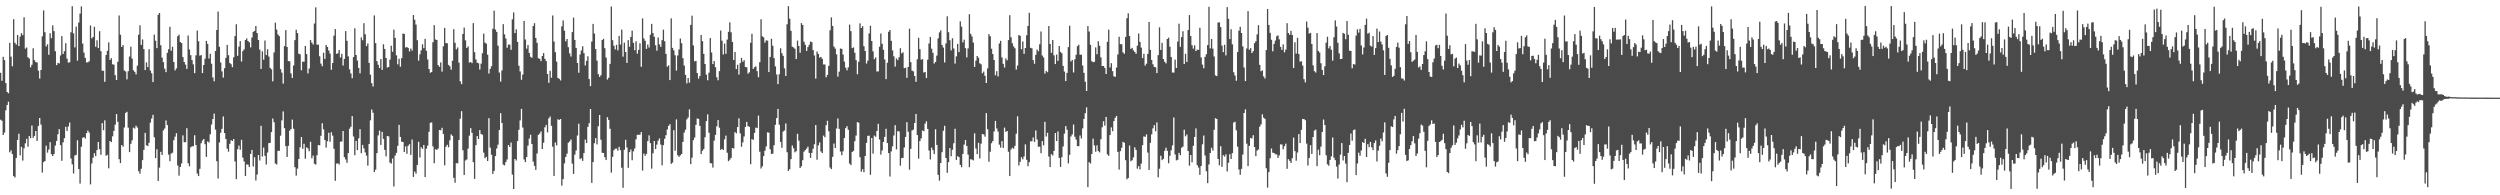 <svg xmlns="http://www.w3.org/2000/svg" width="1920" height="150"><path d="M0 55.934h1v36.043H0zM1 62.074h1v30.634H1zM2 43.675h1v59.999H2zM3 46.171h1v55.590H3zM4 63.831h1v20.898H4zM5 70.654h1v10.014H5zM6 71.639h1v6.490H6zM7 32.923h1v84.072H7zM8 43.513h1v71.965H8zM9 50.883h1v67.512H9zM10 14.770h1v120.478H10zM11 32.835h1v103.483H11zM12 34.253h1v87.030H12zM13 26.834h1v80.617H13zM14 35.367h1v67.359H14zM15 28.118h1v91.181H15zM16 25.467h1v87.308H16zM17 26.971h1v96.364H17zM18 13.252h1v100.732H18zM19 37.383h1v72.675H19zM20 36.440h1v70.227H20zM21 43.987h1v68.719H21zM22 44.938h1v59.576H22zM23 51.689h1v54.441H23zM24 49.723h1v46.712H24zM25 37.051h1v68.759H25zM26 46.234h1v58.104H26zM27 47.679h1v52.948H27zM28 48.051h1v60.189H28zM29 54.222h1v42.513H29zM30 60.303h1v30.342H30zM31 53.777h1v41.891H31zM32 27.907h1v104.655H32zM33 7.969h1v116.578H33zM34 24.736h1v98.957H34zM35 35.636h1v76.221H35zM36 33.990h1v83.284H36zM37 42.037h1v72.790H37zM38 25.532h1v83.620H38zM39 29.359h1v89.110H39zM40 19.469h1v100.415H40zM41 23.904h1v94.357H41zM42 39.324h1v72.447H42zM43 50.016h1v58.226H43zM44 48.267h1v54.864H44zM45 48.743h1v50.453H45zM46 42.607h1v68.843H46zM47 27.756h1v95.724H47zM48 41.427h1v67.893H48zM49 39.335h1v66.787H49zM50 33.170h1v64.233H50zM51 45.001h1v55.578H51zM52 48.058h1v49.126H52zM53 47.832h1v46.310H53zM54 24.759h1v97.013H54zM55 4.772h1v121.421H55zM56 25.586h1v107.613H56zM57 36.383h1v83.079H57zM58 20.450h1v98.499H58zM59 46.528h1v61.210H59zM60 17.305h1v112.560H60zM61 10.437h1v130.564H61zM62 4.931h1v107.738H62zM63 33.498h1v72.355H63zM64 40.398h1v64.844H64zM65 44.433h1v62.002H65zM66 47.961h1v54.216H66zM67 47.866h1v52.370H67zM68 47.048h1v54.780H68zM69 19.565h1v122.028H69zM70 29.491h1v96.050H70zM71 28.397h1v92.731H71zM72 20.578h1v97.086H72zM73 35.894h1v84.029H73zM74 30.960h1v84.315H74zM75 36.927h1v72.125H75zM76 23.979h1v90.598H76zM77 39.266h1v79.596H77zM78 54.254h1v40.315H78zM79 54.377h1v45.641H79zM80 62.829h1v29.566H80zM81 42.228h1v77.445H81zM82 39.025h1v79.884H82zM83 32.576h1v96.719H83zM84 46.043h1v62.262H84zM85 44.707h1v64.477H85zM86 49.332h1v55.374H86zM87 49.681h1v50.825H87zM88 57.737h1v38.010H88zM89 61.421h1v26.184H89zM90 47.476h1v46.106H90zM91 11.900h1v110.359H91zM92 26.674h1v98.556H92zM93 36.057h1v75.335H93zM94 34.598h1v78.031H94zM95 54.095h1v43.794H95zM96 54.886h1v31.844H96zM97 60.951h1v24.910H97zM98 54.694h1v43.353H98zM99 43.432h1v73.423H99zM100 35.837h1v74.584H100zM101 44.986h1v62.805H101zM102 53.966h1v44.071H102zM103 55.198h1v43.574H103zM104 57.117h1v39.469H104zM105 50.409h1v47.542H105zM106 26.659h1v104.828H106zM107 19.468h1v113.975H107zM108 34.504h1v95.083H108zM109 30.304h1v92.671H109zM110 37.749h1v77.364H110zM111 53.823h1v48.243H111zM112 47.934h1v63.662H112zM113 51.534h1v60.653H113zM114 37.768h1v71.916H114zM115 54.191h1v40.020H115zM116 56.252h1v34.783H116zM117 63.006h1v25.141H117zM118 26.619h1v78.864H118zM119 31.300h1v90.150H119zM120 36.971h1v77.685H120zM121 11.301h1v127.658H121zM122 9.965h1v118.734H122zM123 34.752h1v81.844H123zM124 44.220h1v74.767H124zM125 47.717h1v52.414H125zM126 52.732h1v45.928H126zM127 55.374h1v37.125H127zM128 40.526h1v55.537H128zM129 37.851h1v80.860H129zM130 20.592h1v103.268H130zM131 38.974h1v78.972H131zM132 35.910h1v81.394H132zM133 47.658h1v60.013H133zM134 54.056h1v50.883H134zM135 52.507h1v49.791H135zM136 27.821h1v99.262H136zM137 26.676h1v108.165H137zM138 32.300h1v95.937H138zM139 33.053h1v92.465H139zM140 43.815h1v60.170H140zM141 47.638h1v61.611H141zM142 49.619h1v59.591H142zM143 52.894h1v45.575H143zM144 27.288h1v98.106H144zM145 37.994h1v89.708H145zM146 42.380h1v70.712H146zM147 46.187h1v66.243H147zM148 49.453h1v62.754H148zM149 56.141h1v47.728H149zM150 42.478h1v68.949H150zM151 23.434h1v109.819H151zM152 31.698h1v103.543H152zM153 42.743h1v86.903H153zM154 42.313h1v67.693H154zM155 56.102h1v51.816H155zM156 49.910h1v56.792H156zM157 45.086h1v65.646H157zM158 31.447h1v89.038H158zM159 33.737h1v74.919H159zM160 44.962h1v64.460H160zM161 41.315h1v61.826H161zM162 48.882h1v46.773H162zM163 59.497h1v31.948H163zM164 62.436h1v24.830H164zM165 39.147h1v60.367H165zM166 23.036h1v100.757H166zM167 8.854h1v128.263H167zM168 35.938h1v73.499H168zM169 47.964h1v54.034H169zM170 54.835h1v44.147H170zM171 59.623h1v29.818H171zM172 52.371h1v49.840H172zM173 44.378h1v62.383H173zM174 34.532h1v79.621H174zM175 42.411h1v74.090H175zM176 48.328h1v62.158H176zM177 49.329h1v58.340H177zM178 51.594h1v56.722H178zM179 43.996h1v62.773H179zM180 27.761h1v96.262H180zM181 18.644h1v118.925H181zM182 42.876h1v71.754H182zM183 35.821h1v75.989H183zM184 31.551h1v83.498H184zM185 47.232h1v60.129H185zM186 39.266h1v81.791H186zM187 37.908h1v86.117H187zM188 30.729h1v104.467H188zM189 29.478h1v96.800H189zM190 31.556h1v94.930H190zM191 32.522h1v95.667H191zM192 36.425h1v81.803H192zM193 28.793h1v86.346H193zM194 24.467h1v103.370H194zM195 23.711h1v97.046H195zM196 19.965h1v118.614H196zM197 25.411h1v108.610H197zM198 30.717h1v88.304H198zM199 38.128h1v85.143H199zM200 52.961h1v43.674H200zM201 39.421h1v80.766H201zM202 45.816h1v67.534H202zM203 31.134h1v88.521H203zM204 42.273h1v84.090H204zM205 37.827h1v79.294H205zM206 43.408h1v66.500H206zM207 52.121h1v57.578H207zM208 53.270h1v48.184H208zM209 62.479h1v28.576H209zM210 40.314h1v53.574H210zM211 17.419h1v108.200H211zM212 22.713h1v103.641H212zM213 26.448h1v89.438H213zM214 27.755h1v88.073H214zM215 53.118h1v51.095H215zM216 55.800h1v36.678H216zM217 64.221h1v21.353H217zM218 35.451h1v63.007H218zM219 23.135h1v89.034H219zM220 36.055h1v84.483H220zM221 46.887h1v65.102H221zM222 47.115h1v53.230H222zM223 56.368h1v42.805H223zM224 59.869h1v32.003H224zM225 50.278h1v48.579H225zM226 30.845h1v97.566H226zM227 22.816h1v112.119H227zM228 25.391h1v104.081H228zM229 41.236h1v80.856H229zM230 41.793h1v71.341H230zM231 53.949h1v51.259H231zM232 47.357h1v66.940H232zM233 47.429h1v63.031H233zM234 35.301h1v86.628H234zM235 41.509h1v71.697H235zM236 56.377h1v57.632H236zM237 52.620h1v63.476H237zM238 30.778h1v78.145H238zM239 32.694h1v88.928H239zM240 34.170h1v85.350H240zM241 18.053h1v107.755H241zM242 5.621h1v120.772H242zM243 34.316h1v84.877H243zM244 34.309h1v77.105H244zM245 43.196h1v68.396H245zM246 48.832h1v55.476H246zM247 50.848h1v43.805H247zM248 40.516h1v58.814H248zM249 45.234h1v62.299H249zM250 34.515h1v78.854H250zM251 36.118h1v72.368H251zM252 38.803h1v63.169H252zM253 41.194h1v67.640H253zM254 53.555h1v48.029H254zM255 48.362h1v55.802H255zM256 27.429h1v86.774H256zM257 22.311h1v116.539H257zM258 41.355h1v84.309H258zM259 40.910h1v84.527H259zM260 38.383h1v87.904H260zM261 44.150h1v64.631H261zM262 41.336h1v67.359H262zM263 50.306h1v50.284H263zM264 45.265h1v75.488H264zM265 23.873h1v98.608H265zM266 31.357h1v93.660H266zM267 43.299h1v74.260H267zM268 53.238h1v45.634H268zM269 56.408h1v40.978H269zM270 60.078h1v29.090H270zM271 43.819h1v60.964H271zM272 21.739h1v97.455H272zM273 42.230h1v65.993H273zM274 46.483h1v68.767H274zM275 52.127h1v54.107H275zM276 56.336h1v42.885H276zM277 28.750h1v88.907H277zM278 30.910h1v80.378H278zM279 17.805h1v96.131H279zM280 26.318h1v90.738H280zM281 35.362h1v84.190H281zM282 33.390h1v93.866H282zM283 48.333h1v62.202H283zM284 57.343h1v35.065H284zM285 63.853h1v20.289H285zM286 66.468h1v20.112H286zM287 11.817h1v120.390H287zM288 33.103h1v97.209H288zM289 46.930h1v70.697H289zM290 49.736h1v54.247H290zM291 52.165h1v48.135H291zM292 45.344h1v65.967H292zM293 53.641h1v47.618H293zM294 33.996h1v72.655H294zM295 37.579h1v77.520H295zM296 44.564h1v75.513H296zM297 51.866h1v52.585H297zM298 51.471h1v53.272H298zM299 45.789h1v79.110H299zM300 35.144h1v90.500H300zM301 39.760h1v82.006H301zM302 22.710h1v120.474H302zM303 29.085h1v90.462H303zM304 42.507h1v74.899H304zM305 49.410h1v62.585H305zM306 45.111h1v50.805H306zM307 51.237h1v53.905H307zM308 44.655h1v64.151H308zM309 25.738h1v83.314H309zM310 26.045h1v90.709H310zM311 36.481h1v75.974H311zM312 36.031h1v82.079H312zM313 36.805h1v75.174H313zM314 39.527h1v71.226H314zM315 37.276h1v81.709H315zM316 38.850h1v68.297H316zM317 11.537h1v124.344H317zM318 15.132h1v116.655H318zM319 18.893h1v114.472H319zM320 30.865h1v95.822H320zM321 46.569h1v62.324H321zM322 41.728h1v79.279H322zM323 38.640h1v74.515H323zM324 33.979h1v80.359H324zM325 36.989h1v74.345H325zM326 29.872h1v106.092H326zM327 39.035h1v75.142H327zM328 45.644h1v66.177H328zM329 52.979h1v48.240H329zM330 55.838h1v38.466H330zM331 55.349h1v38.670H331zM332 32.480h1v79.973H332zM333 19.287h1v106.115H333zM334 30.314h1v84.270H334zM335 30.700h1v84.458H335zM336 50.017h1v63.986H336zM337 51.311h1v48.519H337zM338 47.898h1v52.144H338zM339 55.015h1v43.121H339zM340 35.608h1v67.280H340zM341 21.382h1v105.596H341zM342 33.087h1v79.624H342zM343 33.303h1v77.903H343zM344 49.843h1v63.244H344zM345 50.940h1v56.816H345zM346 53.517h1v49.704H346zM347 46.628h1v57.716H347zM348 22.429h1v114.102H348zM349 32.853h1v107.488H349zM350 37.879h1v87.427H350zM351 36.445h1v89.034H351zM352 48.075h1v59.420H352zM353 62.476h1v28.661H353zM354 64.610h1v20.797H354zM355 26.061h1v89.342H355zM356 21.188h1v113.186H356zM357 30.967h1v92.265H357zM358 36.829h1v85.620H358zM359 35.658h1v78.504H359zM360 48.024h1v56.177H360zM361 47.623h1v50.770H361zM362 48.485h1v53.561H362zM363 17.775h1v106.744H363zM364 40.016h1v97.426H364zM365 45.632h1v65.841H365zM366 48.115h1v56.404H366zM367 48.594h1v58.225H367zM368 53.395h1v46.477H368zM369 48.858h1v54.029H369zM370 40.842h1v62.651H370zM371 25.805h1v91.414H371zM372 32.724h1v88.777H372zM373 33.545h1v86.930H373zM374 41.981h1v81.659H374zM375 56.491h1v34.287H375zM376 52.900h1v60.448H376zM377 50.888h1v67.942H377zM378 22.066h1v111.471H378zM379 8.157h1v123.072H379zM380 22.662h1v97.173H380zM381 24.500h1v89.519H381zM382 35.065h1v76.019H382zM383 55.717h1v44.186H383zM384 62.656h1v24.252H384zM385 54.096h1v40.325H385zM386 18.548h1v107.880H386zM387 26.370h1v100.673H387zM388 29.574h1v94.869H388zM389 36.645h1v85.831H389zM390 34.242h1v77.134H390zM391 34.275h1v78.601H391zM392 38.239h1v71.206H392zM393 14.827h1v119.259H393zM394 9.526h1v135.639H394zM395 25.418h1v96.710H395zM396 22.534h1v100.765H396zM397 32.174h1v76.148H397zM398 50.508h1v49.166H398zM399 54.824h1v37.633H399zM400 61.223h1v22.400H400zM401 57.269h1v40.673H401zM402 16.060h1v106.408H402zM403 30.323h1v94.219H403zM404 37.382h1v83.220H404zM405 34.551h1v77.251H405zM406 40.657h1v65.723H406zM407 43.631h1v59.919H407zM408 44.405h1v66.170H408zM409 19.990h1v104.128H409zM410 17.838h1v109.529H410zM411 29.204h1v101.256H411zM412 32.910h1v84.930H412zM413 44.737h1v58.822H413zM414 45.165h1v57.431H414zM415 46.931h1v54.002H415zM416 43.020h1v71.434H416zM417 40.752h1v68.870H417zM418 45.208h1v52.576H418zM419 46.891h1v48.995H419zM420 56.828h1v44.871H420zM421 63.589h1v27.343H421zM422 54.352h1v35.164H422zM423 59.706h1v36.892H423zM424 11.883h1v100.773H424zM425 31.908h1v103.223H425zM426 40.087h1v69.310H426zM427 47.353h1v64.319H427zM428 59.863h1v31.710H428zM429 60.496h1v31.630H429zM430 61.801h1v29.615H430zM431 20.245h1v122.332H431zM432 15.676h1v121.907H432zM433 23.558h1v101.931H433zM434 31.681h1v88.819H434zM435 29.914h1v88.093H435zM436 36.250h1v73.392H436zM437 40.934h1v67.647H437zM438 43.436h1v63.690H438zM439 24.695h1v100.959H439zM440 13.496h1v120.046H440zM441 30.681h1v88.037H441zM442 36.815h1v78.791H442zM443 48.374h1v55.725H443zM444 55.838h1v39.120H444zM445 41.827h1v80.398H445zM446 38.739h1v82.759H446zM447 35.553h1v87.999H447zM448 40.811h1v76.760H448zM449 50.282h1v56.907H449zM450 46.725h1v63.095H450zM451 43.204h1v54.251H451zM452 60.748h1v33.848H452zM453 66.137h1v17.552H453zM454 31.965h1v108.478H454zM455 18.329h1v106.204H455zM456 25.741h1v84.214H456zM457 37.704h1v68.322H457zM458 46.559h1v64.338H458zM459 56.921h1v40.058H459zM460 59.100h1v29.204H460zM461 57.805h1v49.532H461zM462 30.709h1v86.615H462zM463 29.812h1v87.669H463zM464 36.998h1v83.769H464zM465 44.175h1v78.767H465zM466 61.077h1v28.937H466zM467 59.694h1v32.424H467zM468 49.052h1v49.835H468zM469 4.975h1v127.641H469zM470 30.874h1v89.604H470zM471 35.146h1v80.251H471zM472 37.916h1v76.296H472zM473 34.434h1v79.628H473zM474 38.691h1v77.041H474zM475 27.526h1v85.274H475zM476 34.195h1v81.155H476zM477 22.746h1v106.058H477zM478 43.543h1v100.675H478zM479 32.794h1v82.277H479zM480 39.949h1v67.412H480zM481 48.318h1v64.966H481zM482 30.811h1v98.046H482zM483 35.916h1v80.898H483zM484 28.355h1v86.460H484zM485 23.502h1v99.581H485zM486 32.904h1v83.342H486zM487 38.576h1v75.459H487zM488 31.733h1v75.262H488zM489 41.192h1v62.329H489zM490 38.308h1v65.220H490zM491 33.215h1v70.263H491zM492 51.300h1v50.113H492zM493 14.114h1v116.876H493zM494 29.502h1v88.475H494zM495 31.317h1v88.388H495zM496 37.521h1v80.663H496zM497 34.201h1v74.172H497zM498 36.529h1v67.417H498zM499 26.639h1v83.286H499zM500 18.339h1v111.193H500zM501 25.387h1v92.297H501zM502 28.279h1v80.001H502zM503 34.767h1v79.640H503zM504 38.888h1v72.191H504zM505 28.789h1v79.172H505zM506 34.038h1v72.274H506zM507 36.005h1v75.068H507zM508 30.827h1v96.126H508zM509 22.761h1v88.681H509zM510 31.622h1v74.980H510zM511 41.347h1v62.494H511zM512 51.182h1v48.321H512zM513 50.158h1v46.496H513zM514 61.483h1v33.899H514zM515 14.097h1v111.767H515zM516 36.740h1v88.140H516zM517 38.652h1v61.354H517zM518 42.449h1v73.368H518zM519 54.222h1v37.473H519zM520 42.582h1v76.666H520zM521 38.006h1v82.463H521zM522 29.618h1v89.683H522zM523 33.164h1v85.096H523zM524 44.698h1v64.257H524zM525 50.352h1v51.429H525zM526 57.508h1v42.144H526zM527 64.027h1v27.688H527zM528 59.924h1v30.336H528zM529 63.503h1v20.529H529zM530 19.094h1v106.938H530zM531 12.054h1v109.048H531zM532 34.913h1v72.742H532zM533 47.087h1v58.603H533zM534 46.721h1v49.129H534zM535 56.047h1v34.920H535zM536 60.410h1v30.931H536zM537 58.312h1v38.359H537zM538 26.864h1v91.528H538zM539 31.615h1v84.175H539zM540 41.359h1v73.110H540zM541 49.145h1v56.244H541zM542 57.287h1v35.683H542zM543 61.639h1v26.178H543zM544 55.832h1v46.088H544zM545 29.253h1v96.093H545zM546 40.305h1v85.140H546zM547 49.223h1v79.443H547zM548 46.904h1v61.076H548zM549 51.587h1v51.984H549zM550 59.321h1v37.695H550zM551 61.645h1v30.579H551zM552 54.630h1v43.422H552zM553 23.434h1v91.653H553zM554 31.255h1v83.088H554zM555 41.816h1v73.407H555zM556 33.487h1v73.564H556zM557 41.317h1v62.847H557zM558 30.399h1v86.912H558zM559 24.412h1v99.391H559zM560 17.134h1v105.478H560zM561 24.819h1v96.417H561zM562 32.184h1v81.470H562zM563 46.008h1v68.137H563zM564 39.869h1v61.585H564zM565 53.052h1v49.340H565zM566 49.713h1v47.856H566zM567 57.220h1v33.640H567zM568 48.502h1v53.958H568zM569 44.485h1v68.188H569zM570 47.472h1v61.909H570zM571 46.251h1v58.573H571zM572 51.450h1v46.043H572zM573 51.652h1v41.974H573zM574 56.561h1v40.306H574zM575 55.570h1v41.889H575zM576 32.804h1v93.320H576zM577 25.955h1v80.898H577zM578 52.965h1v54.456H578zM579 51.625h1v50.434H579zM580 50.944h1v47.076H580zM581 54.627h1v43.757H581zM582 59.318h1v29.461H582zM583 47.790h1v68.749H583zM584 14.811h1v114.647H584zM585 27.886h1v99.860H585zM586 28.663h1v91.261H586zM587 32.704h1v83.042H587zM588 30.978h1v81.431H588zM589 31.228h1v70.385H589zM590 55.371h1v46.540H590zM591 43.737h1v70.876H591zM592 29.791h1v88.432H592zM593 35.124h1v82.871H593zM594 44.592h1v66.917H594zM595 51.011h1v44.814H595zM596 57.186h1v33.512H596zM597 64.591h1v19.094H597zM598 57.014h1v38.764H598zM599 37.052h1v71.885H599zM600 40.850h1v72.656H600zM601 42.882h1v58.154H601zM602 52.482h1v47.718H602zM603 58.341h1v36.499H603zM604 18.628h1v98.239H604zM605 4.739h1v126.543H605zM606 14.378h1v115.579H606zM607 23.731h1v98.459H607zM608 35.850h1v75.928H608zM609 36.431h1v77.416H609zM610 37.415h1v79.569H610zM611 45.383h1v70.729H611zM612 31.181h1v71.596H612zM613 35.332h1v72.700H613zM614 40.508h1v88.591H614zM615 17.768h1v109.947H615zM616 19.182h1v103.858H616zM617 31.992h1v84.471H617zM618 34.419h1v80.821H618zM619 39.117h1v75.010H619zM620 36.159h1v76.470H620zM621 34.353h1v83.069H621zM622 31.901h1v89.355H622zM623 32.376h1v85.054H623zM624 38.511h1v75.707H624zM625 42.575h1v68.245H625zM626 60.391h1v35.661H626zM627 39.588h1v83.104H627zM628 41.423h1v70.191H628zM629 44.230h1v65.164H629zM630 43.659h1v72.644H630zM631 45.146h1v72.424H631zM632 49.522h1v54.596H632zM633 49.503h1v55.897H633zM634 59.346h1v36.794H634zM635 57.551h1v35.211H635zM636 50.563h1v50.247H636zM637 23.268h1v105.398H637zM638 13.351h1v116.524H638zM639 19.919h1v100.557H639zM640 35.721h1v74.531H640zM641 37.344h1v76.367H641zM642 41.754h1v56.967H642zM643 58.821h1v32.167H643zM644 55.035h1v43.928H644zM645 37.293h1v79.095H645zM646 37.536h1v81.688H646zM647 41.878h1v74.274H647zM648 47.317h1v58.743H648zM649 51.966h1v46.462H649zM650 54.039h1v42.832H650zM651 51.746h1v47.958H651zM652 18.913h1v106.755H652zM653 23.891h1v102.897H653zM654 36.973h1v79.763H654zM655 36.385h1v79.418H655zM656 40.483h1v67.936H656zM657 46.197h1v57.904H657zM658 57.026h1v36.700H658zM659 47.396h1v46.883H659zM660 17.941h1v102.812H660zM661 21.508h1v110.392H661zM662 20.099h1v109.821H662zM663 35.484h1v96.788H663zM664 39.176h1v80.635H664zM665 48.778h1v60.950H665zM666 46.556h1v57.772H666zM667 25.706h1v78.487H667zM668 19.771h1v114.483H668zM669 31.507h1v74.471H669zM670 39.447h1v78.586H670zM671 45.437h1v58.696H671zM672 44.112h1v60.920H672zM673 54.868h1v45.688H673zM674 54.848h1v40.238H674zM675 35.879h1v71.260H675zM676 25.676h1v93.055H676zM677 33.627h1v81.945H677zM678 38.261h1v70.749H678zM679 45.685h1v59.406H679zM680 60.772h1v38.122H680zM681 48.198h1v61.696H681zM682 24.435h1v93.144H682zM683 23.057h1v112.518H683zM684 31.364h1v84.890H684zM685 38.718h1v73.709H685zM686 43.247h1v60.767H686zM687 51.152h1v45.003H687zM688 44.868h1v69.850H688zM689 46.159h1v54.528H689zM690 43.918h1v57.027H690zM691 36.999h1v90.219H691zM692 40.942h1v80.487H692zM693 40.179h1v81.052H693zM694 52.364h1v60.868H694zM695 51.963h1v53.190H695zM696 59.730h1v34.101H696zM697 51.412h1v49.801H697zM698 22.034h1v108.289H698zM699 47.711h1v66.635H699zM700 54.231h1v45.987H700zM701 54.821h1v44.700H701zM702 58.350h1v36.122H702zM703 62.819h1v24.689H703zM704 45.494h1v58.248H704zM705 29.006h1v92.871H705zM706 37.794h1v70.560H706zM707 45.829h1v60.401H707zM708 45.412h1v54.854H708zM709 55.727h1v44.989H709zM710 55.234h1v39.747H710zM711 59.957h1v33.206H711zM712 45.823h1v53.215H712zM713 33.406h1v82.188H713zM714 28.367h1v94.096H714zM715 37.353h1v76.069H715zM716 40.543h1v74.783H716zM717 48.793h1v69.523H717zM718 47.540h1v51.743H718zM719 42.699h1v68.602H719zM720 29.509h1v104.765H720zM721 24.881h1v113.860H721zM722 23.300h1v101.908H722zM723 34.579h1v82.310H723zM724 36.504h1v63.915H724zM725 47.996h1v48.611H725zM726 33.365h1v87.992H726zM727 12.534h1v120.152H727zM728 24.726h1v99.819H728zM729 30.879h1v82.837H729zM730 38.731h1v81.303H730zM731 29.407h1v85.603H731zM732 37.227h1v72.806H732zM733 48.844h1v50.031H733zM734 43.279h1v79.572H734zM735 33.715h1v86.244H735zM736 40.037h1v80.621H736zM737 16.373h1v110.223H737zM738 20.433h1v108.051H738zM739 32.517h1v85.729H739zM740 30.470h1v80.590H740zM741 36.985h1v70.602H741zM742 44.057h1v68.076H742zM743 37.191h1v81.538H743zM744 10.884h1v117.537H744zM745 25.954h1v96.302H745zM746 27.986h1v94.574H746zM747 32.644h1v90.562H747zM748 51.411h1v50.998H748zM749 46.610h1v67.482H749zM750 42.985h1v75.371H750zM751 44.411h1v65.281H751zM752 48.620h1v73.094H752zM753 49.425h1v60.917H753zM754 56.241h1v46.692H754zM755 54.954h1v48.322H755zM756 58.200h1v46.774H756zM757 63.741h1v23.097H757zM758 52.570h1v46.636H758zM759 26.199h1v98.030H759zM760 27.863h1v88.679H760zM761 37.421h1v72.550H761zM762 41.469h1v66.847H762zM763 46.093h1v54.861H763zM764 57.781h1v35.095H764zM765 54.684h1v43.994H765zM766 58.695h1v42.336H766zM767 33.389h1v77.711H767zM768 31.354h1v81.991H768zM769 44.075h1v64.317H769zM770 49.034h1v64.577H770zM771 51.870h1v46.127H771zM772 44.859h1v56.395H772zM773 46.340h1v54.288H773zM774 30.754h1v85.803H774zM775 11.686h1v123.531H775zM776 28.626h1v86.176H776zM777 33.239h1v80.212H777zM778 35.657h1v78.524H778zM779 37.083h1v74.939H779zM780 53.433h1v49.273H780zM781 50.323h1v39.001H781zM782 26.886h1v100.167H782zM783 27.556h1v96.724H783zM784 37.827h1v82.957H784zM785 31.825h1v90.524H785zM786 41.393h1v78.786H786zM787 36.862h1v74.051H787zM788 27.105h1v95.621H788zM789 19.893h1v107.766H789zM790 9.849h1v114.737H790zM791 36.715h1v71.836H791zM792 37.111h1v71.386H792zM793 46.127h1v59.449H793zM794 48.968h1v60.048H794zM795 42.078h1v58.123H795zM796 38.088h1v69.092H796zM797 39.393h1v73.291H797zM798 34.014h1v78.644H798zM799 24.181h1v93.401H799zM800 42.669h1v65.709H800zM801 44.118h1v67.489H801zM802 56.483h1v37.072H802zM803 54.474h1v50.404H803zM804 55.426h1v46.580H804zM805 19.967h1v100.266H805zM806 33.814h1v94.495H806zM807 40.555h1v77.842H807zM808 30.715h1v88.745H808zM809 42.486h1v73.450H809zM810 49.210h1v52.985H810zM811 41.917h1v66.429H811zM812 46.736h1v54.209H812zM813 35.353h1v85.908H813zM814 39.820h1v88.381H814zM815 40.916h1v79.883H815zM816 50.644h1v61.854H816zM817 54.956h1v47.665H817zM818 62.258h1v34.548H818zM819 55.960h1v43.683H819zM820 36.186h1v89.328H820zM821 19.758h1v99.169H821zM822 47.185h1v57.613H822zM823 46.048h1v57.236H823zM824 55.644h1v40.016H824zM825 45.570h1v59.463H825zM826 42.054h1v65.147H826zM827 35.503h1v76.702H827zM828 34.342h1v77.929H828zM829 42.006h1v62.033H829zM830 42.057h1v64.303H830zM831 50.353h1v48.273H831zM832 55.927h1v35.409H832zM833 62.790h1v24.131H833zM834 69.866h1v12.621H834zM835 19.996h1v123.717H835zM836 24.212h1v100.349H836zM837 34.428h1v91.144H837zM838 47.017h1v71.241H838zM839 47.757h1v58.729H839zM840 47.462h1v64.245H840zM841 36.391h1v80.141H841zM842 41.659h1v69.935H842zM843 31.646h1v84.363H843zM844 35.102h1v81.961H844zM845 44.069h1v62.875H845zM846 50.711h1v47.048H846zM847 50.637h1v42.480H847zM848 52.101h1v44.385H848zM849 56.849h1v32.933H849zM850 32.128h1v86.467H850zM851 22.765h1v96.937H851zM852 51.838h1v51.899H852zM853 48.532h1v49.332H853zM854 54.631h1v46.129H854zM855 58.588h1v34.409H855zM856 59.048h1v31.415H856zM857 51.862h1v37.201H857zM858 41.823h1v74.863H858zM859 28.221h1v102.033H859zM860 33.895h1v82.156H860zM861 33.987h1v79.508H861zM862 40.237h1v68.696H862zM863 41.344h1v68.261H863zM864 28.353h1v94.661H864zM865 13.952h1v123.721H865zM866 10.178h1v126.464H866zM867 27.716h1v84.028H867zM868 37.542h1v86.296H868zM869 36.741h1v86.267H869zM870 38.648h1v82.216H870zM871 39.898h1v73.270H871zM872 41.316h1v73.821H872zM873 35.091h1v94.459H873zM874 25.756h1v101.775H874zM875 32.136h1v97.951H875zM876 36.543h1v89.122H876zM877 44.655h1v66.864H877zM878 41.297h1v63.451H878zM879 50.377h1v54.717H879zM880 48.889h1v54.318H880zM881 41.408h1v75.771H881zM882 16.885h1v113.605H882zM883 38.290h1v71.364H883zM884 46.032h1v57.123H884zM885 49.349h1v49.227H885zM886 51.392h1v44.735H886zM887 51.641h1v49.193H887zM888 56.137h1v37.931H888zM889 42.346h1v93.838H889zM890 20.977h1v108.622H890zM891 38.351h1v81.252H891zM892 32.909h1v90.091H892zM893 45.307h1v76.691H893zM894 47.442h1v68.382H894zM895 48.706h1v64.772H895zM896 29.901h1v85.984H896zM897 28.931h1v96.437H897zM898 35.863h1v83.815H898zM899 43.834h1v71.571H899zM900 55.705h1v55.957H900zM901 55.765h1v34.434H901zM902 45.789h1v72.819H902zM903 52.185h1v71.016H903zM904 31.934h1v90.800H904zM905 18.165h1v99.247H905zM906 35.919h1v83.252H906zM907 28.476h1v84.959H907zM908 24.022h1v88.584H908zM909 49.140h1v50.486H909zM910 41.278h1v63.411H910zM911 47.649h1v55.648H911zM912 23.086h1v92.865H912zM913 11.560h1v115.684H913zM914 27.706h1v91.333H914zM915 34.735h1v89.920H915zM916 37.324h1v74.648H916zM917 34.816h1v70.401H917zM918 39.230h1v59.381H918zM919 38.116h1v88.740H919zM920 38.318h1v90.341H920zM921 21.310h1v113.011H921zM922 44.112h1v83.355H922zM923 49.621h1v61.249H923zM924 52.413h1v51.687H924zM925 43.667h1v75.805H925zM926 41.634h1v89.883H926zM927 34.622h1v106.016H927zM928 5.211h1v121.091H928zM929 37.170h1v80.339H929zM930 29.939h1v83.572H930zM931 37.371h1v78.231H931zM932 43.372h1v56.298H932zM933 57.923h1v32.845H933zM934 58.407h1v32.959H934zM935 17.279h1v104.760H935zM936 17.163h1v109.795H936zM937 20.787h1v91.489H937zM938 35.030h1v93.099H938zM939 40.028h1v79.185H939zM940 34.421h1v85.859H940zM941 42.570h1v76.017H941zM942 5.502h1v126.158H942zM943 14.485h1v110.494H943zM944 29.981h1v88.419H944zM945 22.494h1v99.602H945zM946 34.067h1v83.527H946zM947 55.519h1v38.606H947zM948 58.018h1v35.520H948zM949 62.023h1v38.079H949zM950 40.003h1v72.623H950zM951 23.537h1v106.676H951zM952 20.599h1v113.644H952zM953 25.368h1v104.339H953zM954 35.654h1v83.041H954zM955 51.869h1v34.916H955zM956 62.280h1v21.755H956zM957 37.279h1v73.030H957zM958 8.557h1v119.042H958zM959 38.197h1v73.805H959zM960 36.959h1v68.977H960zM961 40.740h1v65.655H961zM962 39.245h1v64.586H962zM963 33.141h1v79.827H963zM964 31.620h1v88.332H964zM965 26.392h1v89.280H965zM966 19.337h1v95.380H966zM967 49.840h1v47.440H967zM968 54.679h1v40.876H968zM969 54.082h1v33.744H969zM970 58.675h1v31.688H970zM971 60.286h1v31.030H971zM972 38.503h1v90.741H972zM973 6.921h1v137.159H973zM974 19.221h1v112.974H974zM975 25.257h1v96.268H975zM976 30.496h1v83.578H976zM977 39.426h1v77.818H977zM978 33.745h1v83.749H978zM979 31.148h1v87.323H979zM980 27.924h1v90.631H980zM981 27.124h1v94.160H981zM982 30.209h1v89.123H982zM983 35.996h1v74.846H983zM984 38.312h1v72.711H984zM985 34.116h1v80.544H985zM986 40.189h1v72.110H986zM987 38.069h1v72.288H987zM988 17.818h1v111.810H988zM989 25.363h1v96.836H989zM990 26.714h1v96.760H990zM991 23.648h1v101.543H991zM992 26.895h1v94.592H992zM993 52.162h1v53.506H993zM994 32.445h1v83.635H994zM995 41.174h1v82.211H995zM996 29.035h1v88.130H996zM997 41.399h1v61.567H997zM998 47.331h1v62.493H998zM999 47.038h1v52.638H999zM1000 50.358h1v41.051H1000zM1001 60.844h1v30.592H1001zM1002 63.291h1v29.020H1002zM1003 16.536h1v93.756H1003zM1004 21.234h1v105.910H1004zM1005 25.792h1v95.479H1005zM1006 25.264h1v86.193H1006zM1007 33.796h1v84.414H1007zM1008 50.202h1v55.027H1008zM1009 54.692h1v45.582H1009zM1010 55.715h1v43.824H1010zM1011 25.410h1v102.179H1011zM1012 39.111h1v75.846H1012zM1013 40.364h1v78.809H1013zM1014 48.564h1v64.015H1014zM1015 53.717h1v47.609H1015zM1016 57.632h1v34.151H1016zM1017 50.955h1v45.049H1017zM1018 32.772h1v86.486H1018zM1019 28.235h1v97.955H1019zM1020 37.144h1v90.126H1020zM1021 35.386h1v87.432H1021zM1022 38.248h1v81.849H1022zM1023 46.578h1v59.026H1023zM1024 28.612h1v92.521H1024zM1025 15.674h1v107.306H1025zM1026 20.354h1v107.601H1026zM1027 32.849h1v104.286H1027zM1028 40.977h1v85.407H1028zM1029 45.386h1v73.400H1029zM1030 45.186h1v64.684H1030zM1031 25.229h1v98.028H1031zM1032 25.934h1v93.870H1032zM1033 30.123h1v95.510H1033zM1034 16.108h1v123.845H1034zM1035 26.678h1v90.742H1035zM1036 38.847h1v72.499H1036zM1037 39.132h1v63.422H1037zM1038 52.415h1v55.613H1038zM1039 49.197h1v50.752H1039zM1040 49.581h1v49.847H1040zM1041 27.326h1v107.196H1041zM1042 22.533h1v103.076H1042zM1043 25.032h1v92.225H1043zM1044 22.176h1v97.407H1044zM1045 34.937h1v80.633H1045zM1046 41.772h1v67.447H1046zM1047 36.513h1v73.299H1047zM1048 19.089h1v87.529H1048zM1049 14.348h1v106.243H1049zM1050 25.851h1v84.828H1050zM1051 25.131h1v87.906H1051zM1052 35.054h1v73.974H1052zM1053 35.790h1v77.377H1053zM1054 27.710h1v87.582H1054zM1055 42.204h1v67.621H1055zM1056 36.969h1v70.912H1056zM1057 21.954h1v102.046H1057zM1058 32.290h1v83.398H1058zM1059 24.220h1v87.722H1059zM1060 31.950h1v74.504H1060zM1061 34.170h1v74.311H1061zM1062 38.641h1v63.104H1062zM1063 57.571h1v36.417H1063zM1064 27.590h1v105.645H1064zM1065 26.873h1v108.900H1065zM1066 36.699h1v88.344H1066zM1067 45.201h1v70.054H1067zM1068 50.194h1v46.844H1068zM1069 59.067h1v38.538H1069zM1070 58.191h1v33.517H1070zM1071 52.849h1v36.169H1071zM1072 36.052h1v81.965H1072zM1073 32.721h1v82.598H1073zM1074 36.603h1v75.636H1074zM1075 51.631h1v51.496H1075zM1076 60.238h1v26.432H1076zM1077 60.391h1v32.999H1077zM1078 61.839h1v21.732H1078zM1079 18.644h1v100.331H1079zM1080 12.282h1v111.405H1080zM1081 33.699h1v89.429H1081zM1082 31.468h1v82.940H1082zM1083 40.150h1v71.343H1083zM1084 47.534h1v60.958H1084zM1085 46.616h1v57.871H1085zM1086 45.729h1v64.361H1086zM1087 26.851h1v92.942H1087zM1088 39.832h1v78.063H1088zM1089 51.823h1v54.681H1089zM1090 51.003h1v51.317H1090zM1091 53.678h1v42.031H1091zM1092 49.131h1v47.329H1092zM1093 42.277h1v58.885H1093zM1094 39.437h1v76.418H1094zM1095 31.755h1v96.749H1095zM1096 45.433h1v62.704H1096zM1097 55.319h1v41.402H1097zM1098 58.803h1v36.800H1098zM1099 59.152h1v33.286H1099zM1100 47.817h1v47.365H1100zM1101 44.954h1v49.908H1101zM1102 34.922h1v74.046H1102zM1103 34.336h1v86.290H1103zM1104 37.018h1v82.052H1104zM1105 34.481h1v74.588H1105zM1106 42.998h1v65.436H1106zM1107 50.533h1v56.837H1107zM1108 53.330h1v49.363H1108zM1109 46.576h1v63.398H1109zM1110 10.374h1v104.167H1110zM1111 27.466h1v104.679H1111zM1112 37.574h1v95.368H1112zM1113 34.737h1v82.828H1113zM1114 41.720h1v71.742H1114zM1115 41.383h1v70.287H1115zM1116 50.955h1v45.403H1116zM1117 44.935h1v66.397H1117zM1118 44.189h1v65.372H1118zM1119 52.216h1v54.094H1119zM1120 48.789h1v55.234H1120zM1121 50.188h1v49.256H1121zM1122 54.253h1v41.597H1122zM1123 57.789h1v40.042H1123zM1124 63.207h1v29.529H1124zM1125 33.910h1v80.336H1125zM1126 46.479h1v63.621H1126zM1127 49.709h1v53.919H1127zM1128 46.109h1v58.287H1128zM1129 58.511h1v35.176H1129zM1130 39.351h1v57.534H1130zM1131 39.521h1v69.700H1131zM1132 39.828h1v71.091H1132zM1133 18.290h1v105.488H1133zM1134 30.194h1v73.726H1134zM1135 48.154h1v61.430H1135zM1136 42.568h1v52.370H1136zM1137 42.707h1v66.688H1137zM1138 31.749h1v73.362H1138zM1139 51.255h1v52.287H1139zM1140 21.771h1v99.258H1140zM1141 25.333h1v102.686H1141zM1142 33.691h1v77.050H1142zM1143 34.278h1v76.962H1143zM1144 48.037h1v64.494H1144zM1145 55.776h1v46.629H1145zM1146 24.811h1v85.058H1146zM1147 20.873h1v102.834H1147zM1148 22.977h1v104.993H1148zM1149 39.175h1v85.501H1149zM1150 34.496h1v89.498H1150zM1151 35.800h1v68.852H1151zM1152 45.279h1v61.758H1152zM1153 48.077h1v53.114H1153zM1154 55.164h1v40.944H1154zM1155 39.867h1v69.016H1155zM1156 31.274h1v74.679H1156zM1157 48.159h1v52.810H1157zM1158 53.277h1v40.627H1158zM1159 58.931h1v35.438H1159zM1160 63.233h1v24.819H1160zM1161 62.297h1v28.239H1161zM1162 56.322h1v39.934H1162zM1163 54.240h1v38.094H1163zM1164 41.526h1v72.487H1164zM1165 32.495h1v91.250H1165zM1166 37.212h1v66.035H1166zM1167 36.899h1v66.704H1167zM1168 27.540h1v72.632H1168zM1169 41.684h1v72.036H1169zM1170 35.466h1v85.665H1170zM1171 28.616h1v95.630H1171zM1172 27.137h1v90.032H1172zM1173 35.617h1v82.862H1173zM1174 36.044h1v69.977H1174zM1175 46.314h1v59.810H1175zM1176 42.982h1v55.945H1176zM1177 42.728h1v54.113H1177zM1178 45.244h1v63.228H1178zM1179 48.570h1v59.753H1179zM1180 45.914h1v59.717H1180zM1181 42.021h1v60.440H1181zM1182 50.894h1v48.506H1182zM1183 52.991h1v41.725H1183zM1184 62.968h1v30.807H1184zM1185 48.056h1v55.787H1185zM1186 29.707h1v93.218H1186zM1187 42.063h1v60.479H1187zM1188 53.249h1v46.470H1188zM1189 50.004h1v43.591H1189zM1190 59.742h1v32.617H1190zM1191 37.239h1v77.400H1191zM1192 33.145h1v89.835H1192zM1193 18.940h1v108.589H1193zM1194 15.234h1v112.404H1194zM1195 20.700h1v96.204H1195zM1196 28.604h1v75.754H1196zM1197 37.292h1v68.062H1197zM1198 44.672h1v62.595H1198zM1199 38.565h1v59.910H1199zM1200 47.733h1v55.682H1200zM1201 11.925h1v123.823H1201zM1202 31.824h1v84.887H1202zM1203 31.786h1v76.125H1203zM1204 42.289h1v57.527H1204zM1205 53.198h1v42.137H1205zM1206 49.679h1v51.826H1206zM1207 43.504h1v79.371H1207zM1208 31.713h1v92.401H1208zM1209 26.229h1v87.419H1209zM1210 34.357h1v78.591H1210zM1211 41.583h1v73.372H1211zM1212 49.772h1v58.496H1212zM1213 23.489h1v94.654H1213zM1214 27.563h1v80.054H1214zM1215 41.110h1v64.815H1215zM1216 40.554h1v70.847H1216zM1217 45.525h1v57.674H1217zM1218 52.091h1v44.073H1218zM1219 52.728h1v43.933H1219zM1220 59.918h1v36.783H1220zM1221 42.499h1v58.979H1221zM1222 52.018h1v46.484H1222zM1223 24.065h1v103.529H1223zM1224 5.309h1v135.824H1224zM1225 29.391h1v94.255H1225zM1226 29.528h1v92.348H1226zM1227 38.447h1v72.231H1227zM1228 27.398h1v89.437H1228zM1229 30.130h1v89.708H1229zM1230 31.668h1v91.079H1230zM1231 34.122h1v86.188H1231zM1232 45.334h1v65.602H1232zM1233 43.790h1v67.101H1233zM1234 37.894h1v76.282H1234zM1235 50.664h1v46.498H1235zM1236 30.131h1v89.252H1236zM1237 33.277h1v96.753H1237zM1238 21.517h1v108.008H1238zM1239 24.327h1v99.210H1239zM1240 21.416h1v98.322H1240zM1241 30.483h1v85.075H1241zM1242 30.320h1v84.779H1242zM1243 30.392h1v93.275H1243zM1244 30.215h1v88.919H1244zM1245 42.193h1v69.001H1245zM1246 27.599h1v95.227H1246zM1247 26.934h1v111.335H1247zM1248 15.010h1v106.873H1248zM1249 33.717h1v92.240H1249zM1250 27.486h1v101.899H1250zM1251 30.049h1v88.016H1251zM1252 37.894h1v78.897H1252zM1253 42.837h1v60.703H1253zM1254 36.179h1v71.676H1254zM1255 33.076h1v77.799H1255zM1256 34.219h1v81.004H1256zM1257 43.301h1v65.285H1257zM1258 39.741h1v68.011H1258zM1259 40.004h1v70.176H1259zM1260 36.626h1v73.498H1260zM1261 27.146h1v91.594H1261zM1262 30.186h1v84.705H1262zM1263 38.570h1v75.821H1263zM1264 38.126h1v63.651H1264zM1265 40.986h1v62.487H1265zM1266 41.217h1v57.145H1266zM1267 39.585h1v71.292H1267zM1268 48.159h1v61.037H1268zM1269 15.287h1v110.276H1269zM1270 31.652h1v97.401H1270zM1271 32.571h1v91.487H1271zM1272 33.110h1v80.955H1272zM1273 39.355h1v72.703H1273zM1274 40.323h1v76.519H1274zM1275 40.823h1v67.783H1275zM1276 36.895h1v95.348H1276zM1277 29.998h1v82.923H1277zM1278 36.073h1v92.811H1278zM1279 33.535h1v88.672H1279zM1280 27.715h1v84.554H1280zM1281 23.935h1v101.646H1281zM1282 18.912h1v110.678H1282zM1283 32.404h1v86.107H1283zM1284 15.503h1v119.214H1284zM1285 22.714h1v106.938H1285zM1286 32.929h1v81.220H1286zM1287 34.378h1v75.473H1287zM1288 36.859h1v71.107H1288zM1289 35.236h1v72.878H1289zM1290 55.316h1v41.805H1290zM1291 19.150h1v112.449H1291zM1292 23.914h1v103.827H1292zM1293 27.380h1v106.556H1293zM1294 23.602h1v98.396H1294zM1295 29.721h1v93.025H1295zM1296 32.600h1v86.732H1296zM1297 32.314h1v90.904H1297zM1298 36.552h1v78.721H1298zM1299 43.870h1v71.930H1299zM1300 35.963h1v84.559H1300zM1301 37.984h1v74.369H1301zM1302 35.720h1v72.258H1302zM1303 50.778h1v50.687H1303zM1304 20.211h1v112.575H1304zM1305 34.299h1v90.797H1305zM1306 33.608h1v99.665H1306zM1307 43.117h1v78.291H1307zM1308 42.087h1v70.120H1308zM1309 37.821h1v71.880H1309zM1310 35.252h1v71.868H1310zM1311 49.292h1v49.347H1311zM1312 44.502h1v57.443H1312zM1313 31.192h1v73.491H1313zM1314 4.890h1v134.263H1314zM1315 21.227h1v110.295H1315zM1316 24.430h1v93.159H1316zM1317 38.883h1v70.199H1317zM1318 39.665h1v75.505H1318zM1319 31.107h1v84.913H1319zM1320 35.000h1v88.276H1320zM1321 18.443h1v97.153H1321zM1322 19.841h1v100.401H1322zM1323 24.612h1v93.698H1323zM1324 35.372h1v78.448H1324zM1325 53.027h1v45.908H1325zM1326 38.594h1v70.124H1326zM1327 42.708h1v59.577H1327zM1328 45.409h1v61.847H1328zM1329 14.800h1v116.137H1329zM1330 21.983h1v101.392H1330zM1331 29.799h1v99.723H1331zM1332 41.590h1v79.373H1332zM1333 50.687h1v57.727H1333zM1334 54.900h1v39.313H1334zM1335 46.375h1v51.409H1335zM1336 36.005h1v81.683H1336zM1337 46.622h1v59.861H1337zM1338 51.924h1v53.628H1338zM1339 51.927h1v46.184H1339zM1340 55.612h1v35.104H1340zM1341 33.473h1v80.269H1341zM1342 20.730h1v100.471H1342zM1343 31.182h1v84.710H1343zM1344 36.055h1v82.061H1344zM1345 28.650h1v85.438H1345zM1346 30.351h1v81.662H1346zM1347 49.194h1v60.496H1347zM1348 51.139h1v45.044H1348zM1349 56.111h1v38.652H1349zM1350 29.976h1v87.570H1350zM1351 16.709h1v107.847H1351zM1352 35.960h1v75.841H1352zM1353 37.659h1v81.274H1353zM1354 34.352h1v79.240H1354zM1355 48.383h1v50.289H1355zM1356 35.230h1v69.659H1356zM1357 37.860h1v73.698H1357zM1358 37.223h1v86.795H1358zM1359 38.345h1v84.125H1359zM1360 41.564h1v62.133H1360zM1361 42.050h1v66.785H1361zM1362 39.812h1v74.030H1362zM1363 16.516h1v111.975H1363zM1364 16.110h1v101.839H1364zM1365 17.578h1v108.958H1365zM1366 31.003h1v94.100H1366zM1367 34.346h1v89.756H1367zM1368 33.095h1v85.795H1368zM1369 45.453h1v69.087H1369zM1370 18.022h1v104.390H1370zM1371 35.720h1v94.191H1371zM1372 23.111h1v108.610H1372zM1373 9.900h1v115.129H1373zM1374 19.589h1v100.015H1374zM1375 28.302h1v87.165H1375zM1376 42.049h1v76.989H1376zM1377 31.941h1v85.080H1377zM1378 32.187h1v82.083H1378zM1379 38.898h1v73.462H1379zM1380 36.887h1v81.196H1380zM1381 44.484h1v69.888H1381zM1382 44.021h1v70.596H1382zM1383 49.584h1v54.977H1383zM1384 41.774h1v75.804H1384zM1385 35.275h1v82.866H1385zM1386 36.298h1v83.592H1386zM1387 10.670h1v123.321H1387zM1388 18.240h1v112.744H1388zM1389 24.551h1v95.472H1389zM1390 28.673h1v89.909H1390zM1391 33.458h1v88.752H1391zM1392 34.012h1v88.259H1392zM1393 35.602h1v80.003H1393zM1394 52.212h1v56.618H1394zM1395 7.682h1v127.130H1395zM1396 29.005h1v106.394H1396zM1397 30.123h1v102.595H1397zM1398 33.842h1v94.795H1398zM1399 33.817h1v92.139H1399zM1400 37.065h1v75.297H1400zM1401 39.226h1v71.777H1401zM1402 39.521h1v67.893H1402zM1403 40.002h1v67.723H1403zM1404 44.701h1v63.520H1404zM1405 42.485h1v67.796H1405zM1406 53.361h1v47.459H1406zM1407 30.575h1v89.604H1407zM1408 27.860h1v94.770H1408zM1409 28.717h1v95.106H1409zM1410 18.513h1v124.385H1410zM1411 32.401h1v86.170H1411zM1412 37.603h1v66.965H1412zM1413 45.028h1v60.297H1413zM1414 41.534h1v58.754H1414zM1415 43.247h1v55.058H1415zM1416 52.405h1v44.232H1416zM1417 14.431h1v113.802H1417zM1418 25.780h1v93.906H1418zM1419 27.307h1v98.170H1419zM1420 36.601h1v81.137H1420zM1421 32.663h1v79.840H1421zM1422 40.219h1v66.620H1422zM1423 44.722h1v70.559H1423zM1424 43.395h1v66.218H1424zM1425 37.052h1v75.705H1425zM1426 39.179h1v74.068H1426zM1427 51.324h1v54.905H1427zM1428 53.543h1v45.385H1428zM1429 30.643h1v86.508H1429zM1430 30.521h1v92.313H1430zM1431 27.503h1v89.399H1431zM1432 4.545h1v129.358H1432zM1433 20.086h1v105.201H1433zM1434 27.230h1v85.824H1434zM1435 28.611h1v86.505H1435zM1436 33.563h1v77.039H1436zM1437 35.728h1v68.235H1437zM1438 43.041h1v48.604H1438zM1439 26.767h1v114.042H1439zM1440 24.011h1v109.541H1440zM1441 28.003h1v95.914H1441zM1442 35.976h1v94.721H1442zM1443 37.627h1v84.653H1443zM1444 32.659h1v92.980H1444zM1445 37.507h1v81.623H1445zM1446 35.052h1v75.787H1446zM1447 36.676h1v74.964H1447zM1448 35.869h1v72.724H1448zM1449 37.157h1v79.967H1449zM1450 45.016h1v61.069H1450zM1451 33.495h1v81.577H1451zM1452 4.720h1v140.114H1452zM1453 30.021h1v93.675H1453zM1454 19.261h1v110.766H1454zM1455 28.074h1v111.745H1455zM1456 29.517h1v83.496H1456zM1457 40.304h1v71.889H1457zM1458 35.881h1v76.389H1458zM1459 31.110h1v80.110H1459zM1460 39.221h1v76.656H1460zM1461 38.493h1v70.299H1461zM1462 9.322h1v119.228H1462zM1463 18.244h1v101.568H1463zM1464 34.101h1v83.422H1464zM1465 47.324h1v58.182H1465zM1466 42.805h1v81.343H1466zM1467 41.115h1v80.844H1467zM1468 38.607h1v79.959H1468zM1469 28.499h1v101.889H1469zM1470 16.772h1v120.705H1470zM1471 35.173h1v87.182H1471zM1472 55.158h1v45.928H1472zM1473 43.027h1v67.388H1473zM1474 40.745h1v64.356H1474zM1475 54.060h1v39.324H1475zM1476 39.765h1v86.712H1476zM1477 30.977h1v99.172H1477zM1478 33.302h1v83.299H1478zM1479 30.491h1v87.772H1479zM1480 47.241h1v53.695H1480zM1481 61.010h1v31.592H1481zM1482 61.960h1v26.668H1482zM1483 45.452h1v49.797H1483zM1484 26.972h1v93.246H1484zM1485 44.299h1v57.079H1485zM1486 48.401h1v50.083H1486zM1487 56.984h1v32.513H1487zM1488 37.245h1v70.317H1488zM1489 25.806h1v92.489H1489zM1490 35.593h1v80.990H1490zM1491 34.152h1v80.928H1491zM1492 25.515h1v87.929H1492zM1493 37.530h1v77.547H1493zM1494 40.730h1v66.215H1494zM1495 52.886h1v48.332H1495zM1496 62.037h1v23.976H1496zM1497 62.368h1v19.391H1497zM1498 40.715h1v68.679H1498zM1499 21.967h1v110.721H1499zM1500 34.683h1v89.320H1500zM1501 28.877h1v94.059H1501zM1502 34.790h1v77.608H1502zM1503 50.620h1v45.900H1503zM1504 48.498h1v52.885H1504zM1505 39.314h1v63.979H1505zM1506 18.692h1v101.993H1506zM1507 38.242h1v75.107H1507zM1508 53.007h1v65.172H1508zM1509 39.853h1v68.482H1509zM1510 53.860h1v40.249H1510zM1511 33.011h1v79.684H1511zM1512 38.614h1v76.143H1512zM1513 20.288h1v109.562H1513zM1514 17.713h1v107.758H1514zM1515 31.195h1v87.679H1515zM1516 37.084h1v78.371H1516zM1517 42.136h1v62.990H1517zM1518 41.186h1v69.293H1518zM1519 38.744h1v71.063H1519zM1520 29.229h1v98.719H1520zM1521 27.982h1v106.146H1521zM1522 17.015h1v112.383H1522zM1523 30.036h1v87.559H1523zM1524 17.165h1v96.433H1524zM1525 40.687h1v69.402H1525zM1526 34.290h1v65.649H1526zM1527 46.574h1v62.797H1527zM1528 41.037h1v71.637H1528zM1529 29.400h1v79.273H1529zM1530 35.155h1v75.833H1530zM1531 49.490h1v64.621H1531zM1532 17.284h1v103.904H1532zM1533 16.989h1v121.298H1533zM1534 25.951h1v104.301H1534zM1535 22.548h1v104.295H1535zM1536 40.313h1v80.824H1536zM1537 36.851h1v89.615H1537zM1538 41.982h1v80.224H1538zM1539 30.257h1v100.771H1539zM1540 43.650h1v70.855H1540zM1541 50.532h1v48.148H1541zM1542 20.425h1v97.629H1542zM1543 28.356h1v103.223H1543zM1544 29.086h1v116.030H1544zM1545 15.052h1v107.851H1545zM1546 25.708h1v99.990H1546zM1547 21.544h1v104.088H1547zM1548 28.259h1v90.024H1548zM1549 30.035h1v91.310H1549zM1550 26.247h1v95.188H1550zM1551 31.634h1v85.451H1551zM1552 55.121h1v48.042H1552zM1553 28.178h1v86.700H1553zM1554 10.009h1v112.305H1554zM1555 23.365h1v95.708H1555zM1556 30.477h1v87.347H1556zM1557 33.850h1v81.455H1557zM1558 34.234h1v77.566H1558zM1559 42.215h1v68.907H1559zM1560 27.570h1v77.504H1560zM1561 34.842h1v70.735H1561zM1562 40.458h1v73.419H1562zM1563 16.684h1v102.362H1563zM1564 19.950h1v125.011H1564zM1565 34.044h1v98.469H1565zM1566 20.172h1v109.508H1566zM1567 30.693h1v91.181H1567zM1568 29.757h1v98.713H1568zM1569 35.787h1v91.144H1569zM1570 39.421h1v79.848H1570zM1571 34.151h1v90.639H1571zM1572 38.493h1v81.213H1572zM1573 38.551h1v91.692H1573zM1574 25.019h1v96.103H1574zM1575 25.564h1v98.169H1575zM1576 20.674h1v114.068H1576zM1577 24.411h1v109.043H1577zM1578 10.681h1v122.045H1578zM1579 26.729h1v98.173H1579zM1580 30.799h1v90.714H1580zM1581 33.416h1v83.910H1581zM1582 39.275h1v84.887H1582zM1583 45.496h1v64.847H1583zM1584 8.289h1v121.264H1584zM1585 24.755h1v113.907H1585zM1586 21.658h1v100.511H1586zM1587 23.203h1v99.417H1587zM1588 30.195h1v92.631H1588zM1589 35.089h1v84.613H1589zM1590 32.338h1v81.337H1590zM1591 35.058h1v75.280H1591zM1592 30.926h1v78.545H1592zM1593 35.369h1v78.403H1593zM1594 35.185h1v73.364H1594zM1595 8.043h1v105.098H1595zM1596 32.464h1v99.030H1596zM1597 30.400h1v95.603H1597zM1598 30.447h1v99.665H1598zM1599 18.552h1v102.829H1599zM1600 21.011h1v102.486H1600zM1601 26.981h1v99.542H1601zM1602 20.663h1v102.332H1602zM1603 18.129h1v111.998H1603zM1604 22.334h1v109.772H1604zM1605 36.810h1v79.451H1605zM1606 17.317h1v121.512H1606zM1607 17.030h1v126.743H1607zM1608 24.130h1v95.068H1608zM1609 28.210h1v93.135H1609zM1610 36.783h1v82.076H1610zM1611 38.735h1v82.647H1611zM1612 31.660h1v95.524H1612zM1613 27.550h1v93.926H1613zM1614 32.389h1v78.773H1614zM1615 41.760h1v65.124H1615zM1616 45.498h1v59.178H1616zM1617 49.015h1v53.390H1617zM1618 67.212h1v16.757H1618zM1619 70.020h1v11.526H1619zM1620 38.383h1v83.677H1620zM1621 35.875h1v83.015H1621zM1622 42.100h1v71.451H1622zM1623 34.063h1v83.277H1623zM1624 30.820h1v93.937H1624zM1625 31.208h1v94.721H1625zM1626 38.106h1v80.846H1626zM1627 27.759h1v97.116H1627zM1628 30.689h1v91.507H1628zM1629 31.942h1v86.727H1629zM1630 36.282h1v75.381H1630zM1631 54.239h1v40.704H1631zM1632 64.608h1v19.129H1632zM1633 66.923h1v14.953H1633zM1634 30.172h1v86.299H1634zM1635 22.860h1v97.921H1635zM1636 43.356h1v67.470H1636zM1637 43.870h1v66.233H1637zM1638 42.598h1v65.288H1638zM1639 56.879h1v34.342H1639zM1640 64.852h1v18.771H1640zM1641 54.152h1v37.297H1641zM1642 41.585h1v72.086H1642zM1643 43.298h1v73.749H1643zM1644 40.775h1v81.033H1644zM1645 29.835h1v95.883H1645zM1646 42.576h1v72.698H1646zM1647 18.720h1v104.970H1647zM1648 24.910h1v92.828H1648zM1649 35.272h1v99.558H1649zM1650 35.226h1v82.003H1650zM1651 39.157h1v75.371H1651zM1652 32.121h1v89.587H1652zM1653 28.543h1v92.860H1653zM1654 7.318h1v121.913H1654zM1655 24.665h1v109.568H1655zM1656 6.658h1v117.443H1656zM1657 16.876h1v116.110H1657zM1658 20.565h1v104.845H1658zM1659 7.486h1v119.762H1659zM1660 26.134h1v93.908H1660zM1661 34.236h1v87.225H1661zM1662 30.054h1v95.174H1662zM1663 27.249h1v99.888H1663zM1664 35.922h1v81.486H1664zM1665 38.537h1v83.243H1665zM1666 44.236h1v74.181H1666zM1667 37.799h1v76.088H1667zM1668 35.595h1v71.491H1668zM1669 40.016h1v72.297H1669zM1670 28.517h1v102.836H1670zM1671 24.911h1v105.434H1671zM1672 38.767h1v78.604H1672zM1673 46.500h1v62.239H1673zM1674 49.022h1v47.132H1674zM1675 23.497h1v96.754H1675zM1676 35.752h1v88.679H1676zM1677 35.015h1v75.305H1677zM1678 30.291h1v114.042H1678zM1679 24.744h1v96.213H1679zM1680 19.177h1v99.770H1680zM1681 37.539h1v73.341H1681zM1682 48.971h1v53.311H1682zM1683 54.104h1v40.415H1683zM1684 62.384h1v25.019H1684zM1685 11.674h1v121.358H1685zM1686 22.234h1v104.401H1686zM1687 26.523h1v95.309H1687zM1688 36.477h1v76.682H1688zM1689 49.443h1v45.621H1689zM1690 61.658h1v23.183H1690zM1691 64.360h1v20.041H1691zM1692 55.695h1v48.589H1692zM1693 22.203h1v106.090H1693zM1694 34.075h1v85.829H1694zM1695 32.859h1v80.781H1695zM1696 44.154h1v65.548H1696zM1697 54.591h1v42.791H1697zM1698 49.027h1v53.758H1698zM1699 35.762h1v89.803H1699zM1700 5.187h1v119.951H1700zM1701 23.518h1v93.660H1701zM1702 22.940h1v90.375H1702zM1703 39.646h1v70.186H1703zM1704 56.590h1v36.831H1704zM1705 36.786h1v78.075H1705zM1706 35.667h1v84.115H1706zM1707 15.493h1v112.093H1707zM1708 14.165h1v108.552H1708zM1709 21.286h1v98.206H1709zM1710 41.877h1v75.548H1710zM1711 38.621h1v68.512H1711zM1712 27.522h1v95.710H1712zM1713 39.610h1v75.815H1713zM1714 21.348h1v103.962H1714zM1715 30.945h1v104.487H1715zM1716 32.220h1v89.111H1716zM1717 38.902h1v69.128H1717zM1718 50.669h1v48.065H1718zM1719 45.918h1v54.818H1719zM1720 47.090h1v52.698H1720zM1721 39.084h1v59.673H1721zM1722 17.099h1v113.511H1722zM1723 26.018h1v107.175H1723zM1724 20.240h1v104.852H1724zM1725 26.871h1v90.592H1725zM1726 34.251h1v94.951H1726zM1727 24.490h1v106.801H1727zM1728 26.972h1v95.639H1728zM1729 22.186h1v110.661H1729zM1730 21.681h1v102.286H1730zM1731 31.211h1v90.045H1731zM1732 23.319h1v95.896H1732zM1733 37.360h1v76.473H1733zM1734 32.912h1v90.972H1734zM1735 31.514h1v87.177H1735zM1736 43.132h1v68.477H1736zM1737 14.418h1v119.733H1737zM1738 24.875h1v110.607H1738zM1739 29.315h1v91.943H1739zM1740 47.146h1v62.738H1740zM1741 58.206h1v35.205H1741zM1742 64.144h1v21.095H1742zM1743 61.722h1v24.272H1743zM1744 47.948h1v54.029H1744zM1745 46.668h1v50.454H1745zM1746 65.495h1v18.606H1746zM1747 69.916h1v10.702H1747zM1748 54.617h1v47.322H1748zM1749 21.880h1v101.146H1749zM1750 38.911h1v76.579H1750zM1751 28.968h1v82.142H1751zM1752 26.720h1v97.019H1752zM1753 43.630h1v69.723H1753zM1754 46.452h1v59.126H1754zM1755 54.166h1v41.725H1755zM1756 61.036h1v30.334H1756zM1757 65.324h1v17.278H1757zM1758 58.086h1v56.660H1758zM1759 22.846h1v114.579H1759zM1760 35.344h1v81.796H1760zM1761 48.687h1v60.089H1761zM1762 53.861h1v40.291H1762zM1763 61.366h1v26.773H1763zM1764 65.141h1v17.756H1764zM1765 64.227h1v20.337H1765zM1766 19.101h1v98.724H1766zM1767 7.816h1v126.403H1767zM1768 33.050h1v93.594H1768zM1769 32.977h1v83.253H1769zM1770 33.434h1v84.805H1770zM1771 32.490h1v87.319H1771zM1772 32.693h1v86.436H1772zM1773 34.999h1v83.015H1773zM1774 24.686h1v99.022H1774zM1775 28.982h1v88.686H1775zM1776 28.543h1v92.884H1776zM1777 33.188h1v87.808H1777zM1778 37.053h1v87.640H1778zM1779 36.005h1v87.260H1779zM1780 36.655h1v74.319H1780zM1781 27.993h1v105.432H1781zM1782 5.230h1v120.558H1782zM1783 25.370h1v95.757H1783zM1784 37.106h1v76.047H1784zM1785 50.846h1v59.655H1785zM1786 56.007h1v46.407H1786zM1787 57.485h1v33.708H1787zM1788 45.639h1v53.261H1788zM1789 48.023h1v54.978H1789zM1790 58.920h1v30.398H1790zM1791 44.261h1v66.264H1791zM1792 43.032h1v69.785H1792zM1793 13.517h1v106.760H1793zM1794 23.590h1v93.727H1794zM1795 26.757h1v88.926H1795zM1796 40.614h1v60.785H1796zM1797 56.754h1v42.618H1797zM1798 61.255h1v28.811H1798zM1799 65.872h1v22.949H1799zM1800 54.136h1v45.850H1800zM1801 60.132h1v30.009H1801zM1802 39.441h1v68.018H1802zM1803 31.339h1v93.577H1803zM1804 34.997h1v89.770H1804zM1805 57.870h1v31.173H1805zM1806 67.515h1v19.106H1806zM1807 58.354h1v34.840H1807zM1808 63.947h1v22.507H1808zM1809 29.008h1v82.950H1809zM1810 23.407h1v117.069H1810zM1811 5.023h1v114.109H1811zM1812 12.649h1v110.128H1812zM1813 30.686h1v80.769H1813zM1814 36.766h1v73.954H1814zM1815 28.268h1v86.305H1815zM1816 37.848h1v69.830H1816zM1817 29.312h1v87.326H1817zM1818 29.242h1v86.950H1818zM1819 30.981h1v79.525H1819zM1820 39.213h1v67.335H1820zM1821 35.744h1v70.988H1821zM1822 32.441h1v82.046H1822zM1823 36.485h1v71.217H1823zM1824 30.223h1v90.760H1824zM1825 13.981h1v122.111H1825zM1826 37.888h1v78.472H1826zM1827 34.945h1v72.029H1827zM1828 49.015h1v55.969H1828zM1829 46.037h1v55.911H1829zM1830 57.018h1v34.707H1830zM1831 64.482h1v20.911H1831zM1832 62.286h1v29.536H1832zM1833 61.051h1v26.957H1833zM1834 61.399h1v29.654H1834zM1835 56.213h1v42.308H1835zM1836 46.174h1v63.715H1836zM1837 38.370h1v79.551H1837zM1838 43.132h1v69.572H1838zM1839 38.539h1v80.546H1839zM1840 31.018h1v84.958H1840zM1841 47.803h1v55.460H1841zM1842 59.864h1v36.760H1842zM1843 65.385h1v18.368H1843zM1844 67.640h1v14.218H1844zM1845 69.597h1v10.500H1845zM1846 29.964h1v92.649H1846zM1847 29.235h1v89.419H1847zM1848 47.153h1v57.824H1848zM1849 49.416h1v46.684H1849zM1850 64.370h1v25.311H1850zM1851 66.368h1v17.760H1851zM1852 70.824h1v8.182H1852zM1853 70.277h1v9.761H1853zM1854 68.418h1v12.818H1854zM1855 71.784h1v7.014H1855zM1856 72.619h1v5.211H1856zM1857 72.296h1v6.125H1857zM1858 72.058h1v4.861H1858zM1859 72.785h1v4.151H1859zM1860 73.031h1v4.045H1860zM1861 41.797h1v72.261H1861zM1862 16.324h1v124.609H1862zM1863 27.611h1v104.751H1863zM1864 31.636h1v112.118H1864zM1865 34.805h1v74.408H1865zM1866 50.206h1v52.422H1866zM1867 56.485h1v41.292H1867zM1868 59.046h1v27.872H1868zM1869 67.744h1v14.258H1869zM1870 69.853h1v10.496H1870zM1871 69.973h1v9.541H1871zM1872 72.452h1v5.742H1872zM1873 72.489h1v4.587H1873zM1874 72.377h1v5.108H1874zM1875 72.462h1v4.789H1875zM1876 72.967h1v3.586H1876zM1877 73.784h1v2.236H1877zM1878 74.184h1v1.732H1878zM1879 74.353h1v1.524H1879zM1880 74.147h1v1.716H1880zM1881 74.336h1v1.200H1881zM1882 74.545h1v1.000H1882zM1883 74.647h1v1.000H1883zM1884 74.596h1v1.000H1884zM1885 74.619h1v1.000H1885zM1886 74.716h1v1.000H1886zM1887 74.753h1v1.000H1887zM1888 74.753h1v1.000H1888zM1889 74.835h1v1.000H1889zM1890 74.798h1v1.000H1890zM1891 74.846h1v1.000H1891zM1892 74.822h1v1.000H1892zM1893 74.854h1v1.000H1893zM1894 74.896h1v1.000H1894zM1895 74.886h1v1.000H1895zM1896 74.886h1v1.000H1896zM1897 74.918h1v1.000H1897zM1898 74.925h1v1.000H1898zM1899 74.930h1v1.000H1899zM1900 74.956h1v1.000H1900zM1901 74.925h1v1.000H1901zM1902 74.959h1v1.000H1902zM1903 74.939h1v1.000H1903zM1904 74.944h1v1.000H1904zM1905 74.948h1v1.000H1905zM1906 74.942h1v1.000H1906zM1907 74.963h1v1.000H1907zM1908 74.975h1v1.000H1908zM1909 74.968h1v1.000H1909zM1910 74.981h1v1.000H1910zM1911 74.979h1v1.000H1911zM1912 74.979h1v1.000H1912zM1913 74.986h1v1.000H1913zM1914 74.982h1v1.000H1914zM1915 74.988h1v1.000H1915zM1916 74.988h1v1.000H1916zM1917 74.991h1v1.000H1917zM1918 74.993h1v1.000H1918zM1919 74.994h1v1.000H1919z" fill="#4a4a4a"/></svg>